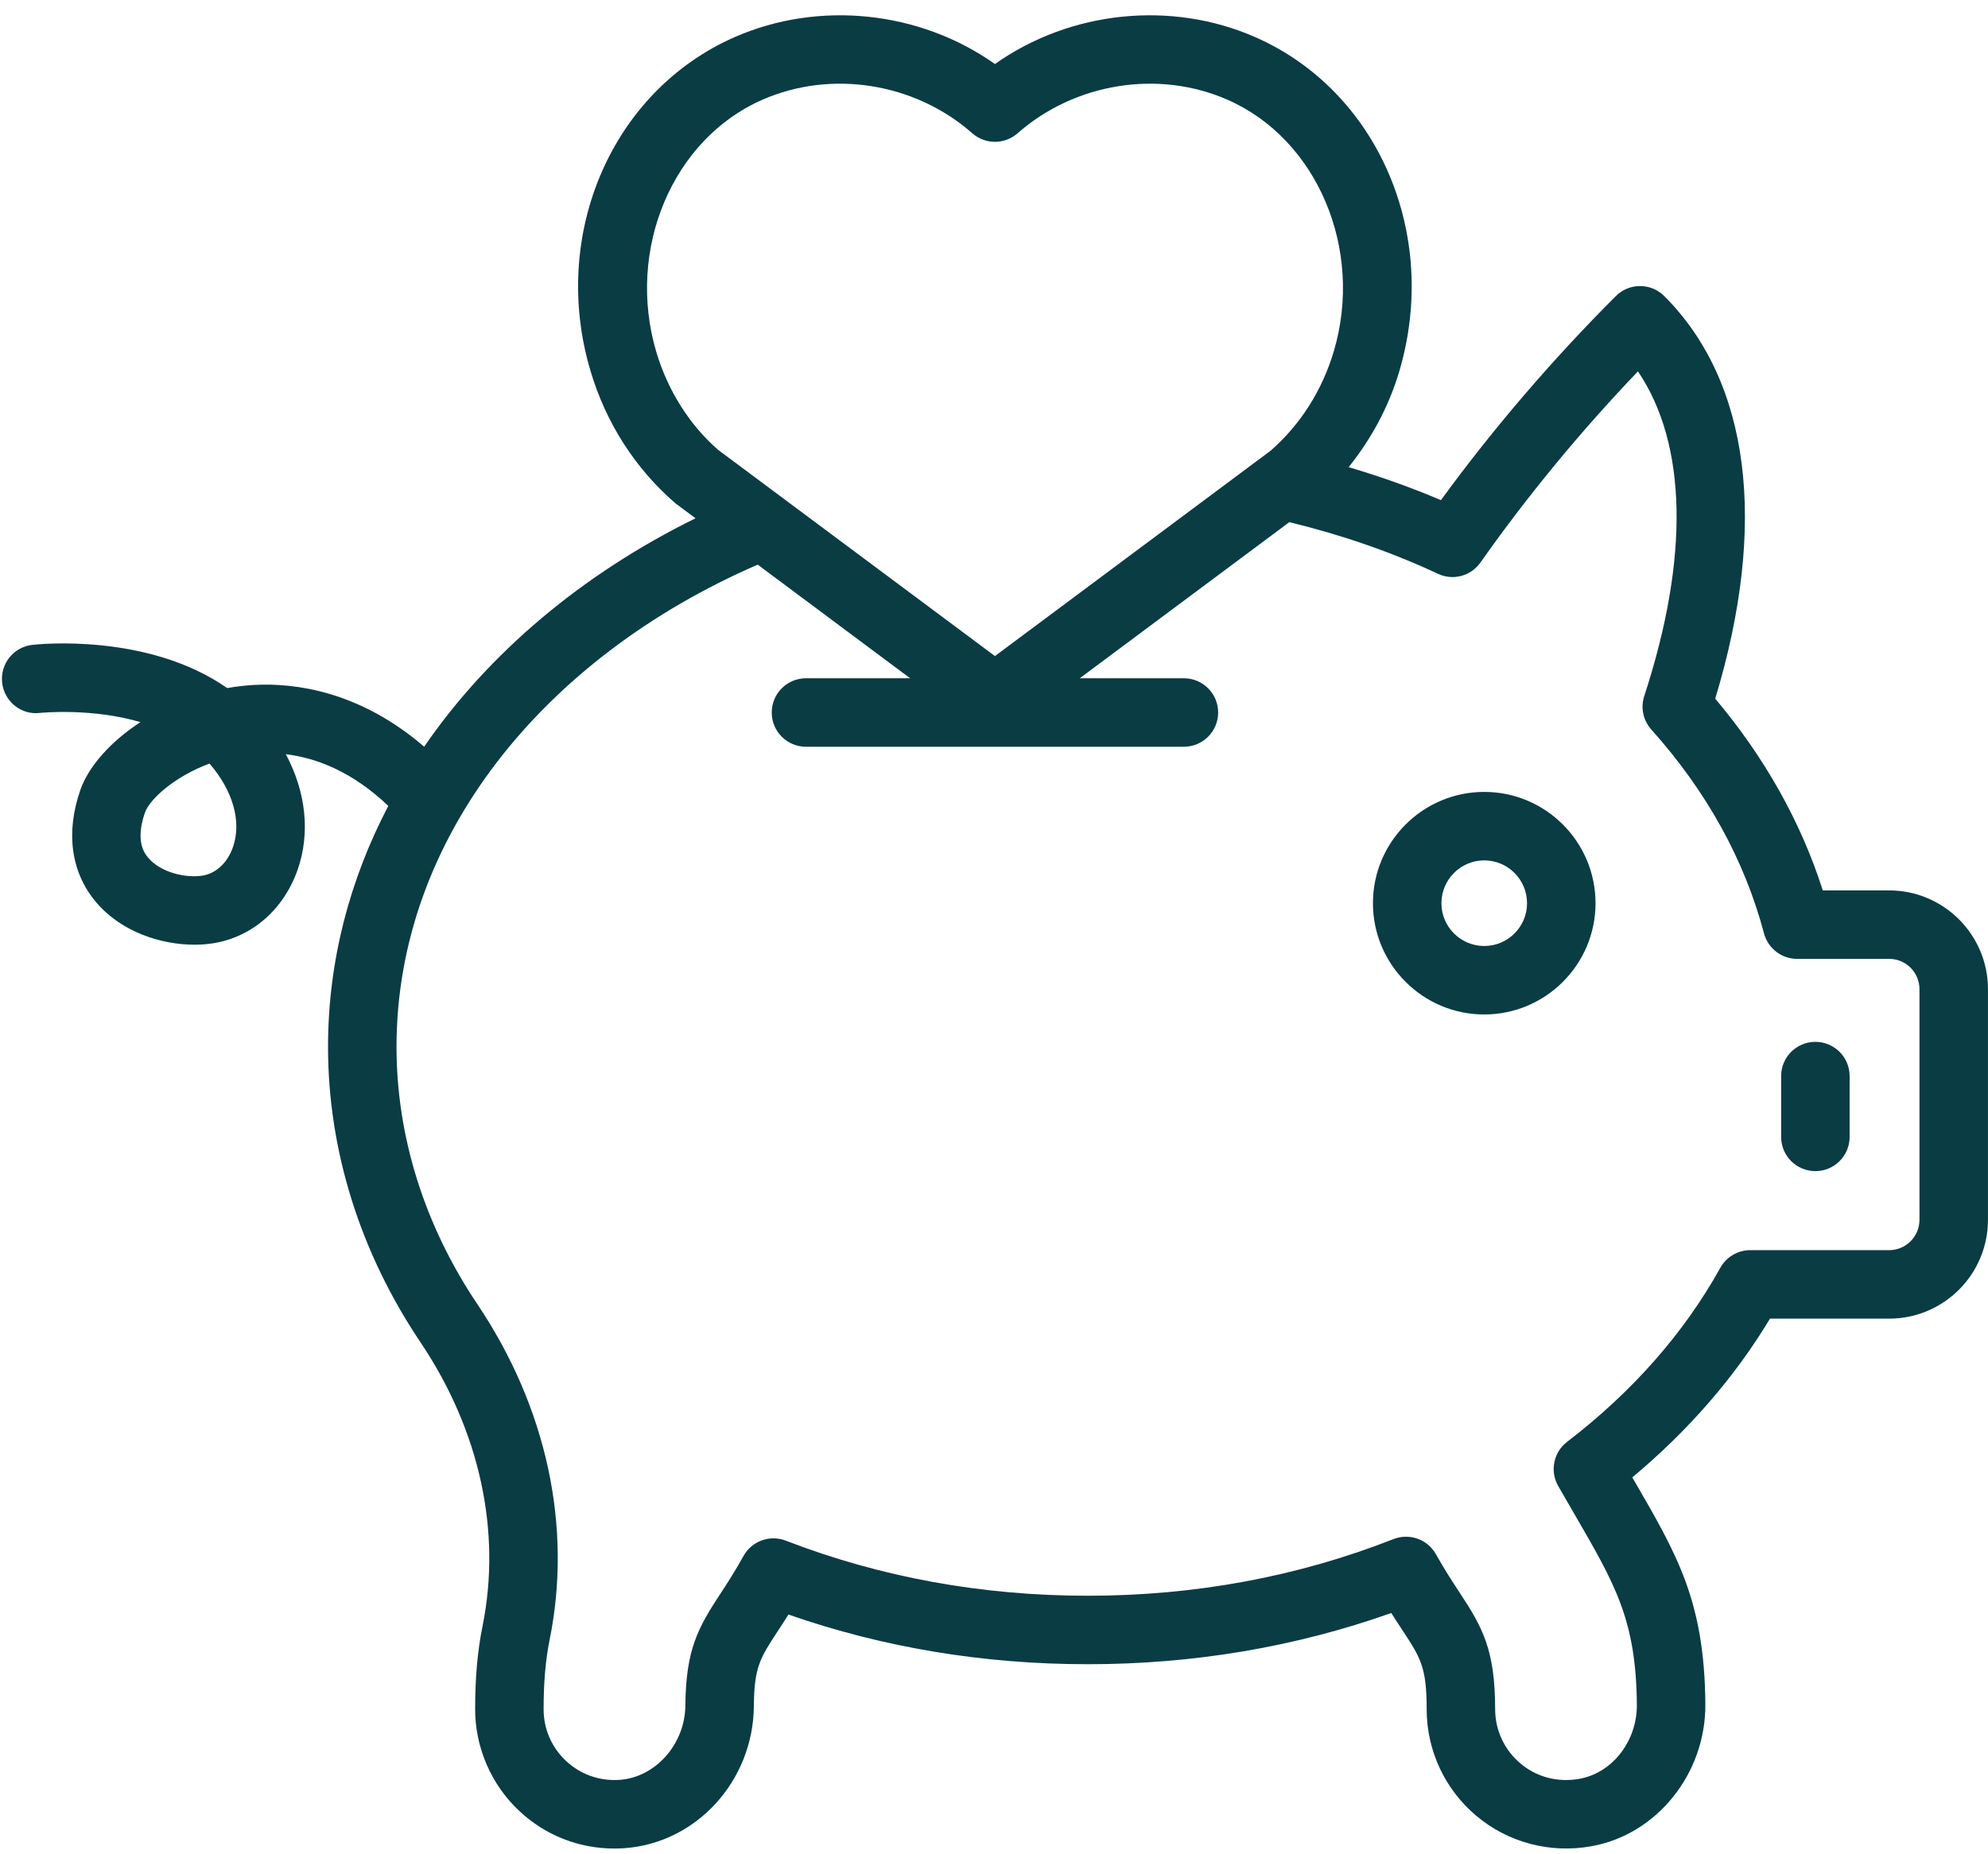 <?xml version="1.0" encoding="UTF-8" standalone="no"?><svg xmlns="http://www.w3.org/2000/svg" xmlns:xlink="http://www.w3.org/1999/xlink" fill="#0a3c44" height="1692" preserveAspectRatio="xMidYMid meet" version="1" viewBox="92.0 149.8 1814.3 1691.8" width="1814" zoomAndPan="magnify"><g id="change1_1"><path d="M121.437,738.219c4.822-0.578,105.181-11.291,177.919,39.431c7.919-1.406,16.038-2.35,24.322-2.841 c37.369-2.081,96.359,5.541,155.428,56.359c58.922-85.716,144.481-157.747,247.641-208.503l-18.441-13.747 c-36.575-31.647-63.294-73.244-77.469-121.003c-36.956-124.481,19.669-255.403,131.7-304.506 c76.644-33.6,168.656-24.106,237.472,24.6c68.803-48.706,160.86-58.2,237.457-24.6c112.062,49.134,168.687,180.025,131.5,305.269 c-9.572,32.225-25.534,61.616-46.169,87.297c28.803,8.55,56.991,18.506,84.225,30.134 c47.881-65.581,101.503-128.144,159.637-186.278c12.206-12.209,31.981-12.209,44.191,0 c78.353,78.337,94.666,208.403,46.509,367.491c45.194,53.681,78.125,112.397,98.159,175.019h60.591 c49.716,0,90.15,40.437,90.15,90.15v210.6c0,49.716-40.434,90.15-90.15,90.15h-108.763 c-32.259,53.528-74.403,102.144-125.672,144.897l1.081,1.894c40.406,69.578,64.791,111.572,65.584,204.984 c0.534,63.447-44.234,119.266-104.125,129.853c-37.631,6.744-75.806-3.387-104.706-27.619 c-28.915-24.231-45.503-59.784-45.503-97.503c0-38.453-5.616-46.997-22.294-72.356c-3.113-4.7-6.438-9.766-10.009-15.444 c-87.463,31.037-180.509,46.753-276.994,46.753c-95.091,0-186.857-15.228-273.163-45.347c-3.553,5.675-6.866,10.741-9.947,15.441 c-15.947,24.353-21.319,32.563-21.622,68.238c-0.597,68.391-52.765,125.334-118.759,129.638c-2.869,0.184-5.737,0.275-8.575,0.275 c-32.425,0-62.975-12.022-86.809-34.362c-25.556-23.956-40.222-57.8-40.222-92.834c0-28.562,2.184-53.284,6.7-75.562 c17.594-86.728-2.503-178.8-56.55-259.306c-55.206-82.184-84.397-175.475-84.397-269.744c0-77.994,19.616-152.325,55.006-219.934 c-32.591-31-65.141-43.75-93.534-47.188c18.387,34.453,22.537,71.959,10.712,105.622c-12.666,36.041-41.228,61.003-76.416,66.862 c-5.478,0.916-11.4,1.406-17.609,1.406c-30.044,0-66.575-11.262-89.934-38.912c-22.738-26.947-27.831-63.169-14.375-102.081 c7.356-21.269,27.163-44.097,54.963-62.194c-44.6-13.062-89.891-8.544-91.628-8.422c-17.091,2.256-32.625-10.316-34.594-27.466 C91.99,755.675,104.303,740.172,121.437,738.219z M1212.365,240.663c-62.712-27.619-139.037-15.719-191.725,30.578 c-11.781,10.375-29.481,10.375-41.262,0c-52.641-46.297-128.919-58.197-191.741-30.578 c-81.878,35.887-124.434,136.687-96.678,230.194c10.572,35.584,30.716,66.984,56.472,89.384l252.578,188.203l251.631-187.5 c27.116-23.744,46.969-54.872,57.634-90.791C1336.815,377.35,1294.259,276.55,1212.365,240.663z M527.643,1340.028 c63.447,94.481,86.853,203.369,65.919,306.578c-3.663,18.128-5.45,38.788-5.45,63.141c0,18.097,7.266,34.85,20.463,47.241 c13.169,12.331,30.366,18.434,48.569,17.303c32.959-2.134,60.028-32.559,60.334-67.809c0.441-51.513,11.81-71.319,31.844-101.928 c6.06-9.278,13.169-20.113,21.241-34.669c5.647-10.162,16.266-16.081,27.344-16.081c3.753,0,7.569,0.672,11.263,2.106 c86.272,33.384,178.969,50.291,275.541,50.291c97.856,0,191.744-17.394,279.053-51.725c14.559-5.678,31.053,0.213,38.697,13.822 c8.134,14.528,15.322,25.422,21.469,34.763c20.8,31.616,32.578,52.184,32.578,106.688c0,19.197,8.438,37.262,23.162,49.591 c14.909,12.544,34.059,17.456,53.634,14.009c30.228-5.372,52.812-34.484,52.537-67.781 c-0.656-76.872-19.531-109.375-57.128-174.162l-14.666-25.391c-7.766-13.581-4.288-30.794,8.134-40.316 c59.553-45.622,106.597-99.059,139.847-158.872c5.506-9.919,15.959-16.084,27.312-16.084h126.769 c15.244,0,27.65-12.391,27.65-27.65v-210.6c0-15.259-12.406-27.65-27.65-27.65h-84c-14.175,0-26.566-9.55-30.213-23.222 c-17.806-67.172-52.428-129.794-102.888-186.159c-7.447-8.3-9.887-19.956-6.409-30.578 c41.366-126.403,39.062-230.009-5.753-296.325c-52.444,54.841-100.706,113.434-143.753,174.5 c-8.728,12.419-25.131,16.753-38.803,10.284c-42.812-20.062-88.431-35.678-135.618-47.141l-191.253,142.506h95.047 c17.256,0,31.25,13.978,31.25,31.25c0,17.275-13.994,31.25-31.25,31.25H827.553c-17.256,0-31.25-13.975-31.25-31.25 c0-17.272,13.994-31.25,31.25-31.25h95.081L783.518,664.991c-196.219,85.053-329.653,250.45-329.653,440.144 C453.865,1186.95,479.378,1268.188,527.643,1340.028z M227.35,932.647c11.322,13.428,34.103,18.587,49.531,16.206 c12.359-2.044,22.719-11.75,27.694-25.941c8.131-23.103,0.153-51.512-21.362-76.356c-32.563,12.116-54.825,32.9-58.944,44.8 C215.037,918.059,224.297,929.047,227.35,932.647z"/><path d="M1446.559,872.438c55.997,0,101.562,45.562,101.562,101.591c0,56-45.566,101.562-101.562,101.562 c-56.016,0-101.578-45.562-101.578-101.562C1344.981,918,1390.543,872.438,1446.559,872.438z M1446.559,1013.091 c21.544,0,39.062-17.516,39.062-39.062c0-21.544-17.519-39.091-39.062-39.091c-21.547,0-39.078,17.547-39.078,39.091 C1407.481,995.575,1425.012,1013.091,1446.559,1013.091z"/><path d="M1748.759,1100.588c17.256,0,31.25,13.975,31.25,31.25v55.509c0,17.275-13.994,31.25-31.25,31.25 c-17.259,0-31.25-13.975-31.25-31.25v-55.509C1717.509,1114.562,1731.5,1100.588,1748.759,1100.588z"/></g></svg>